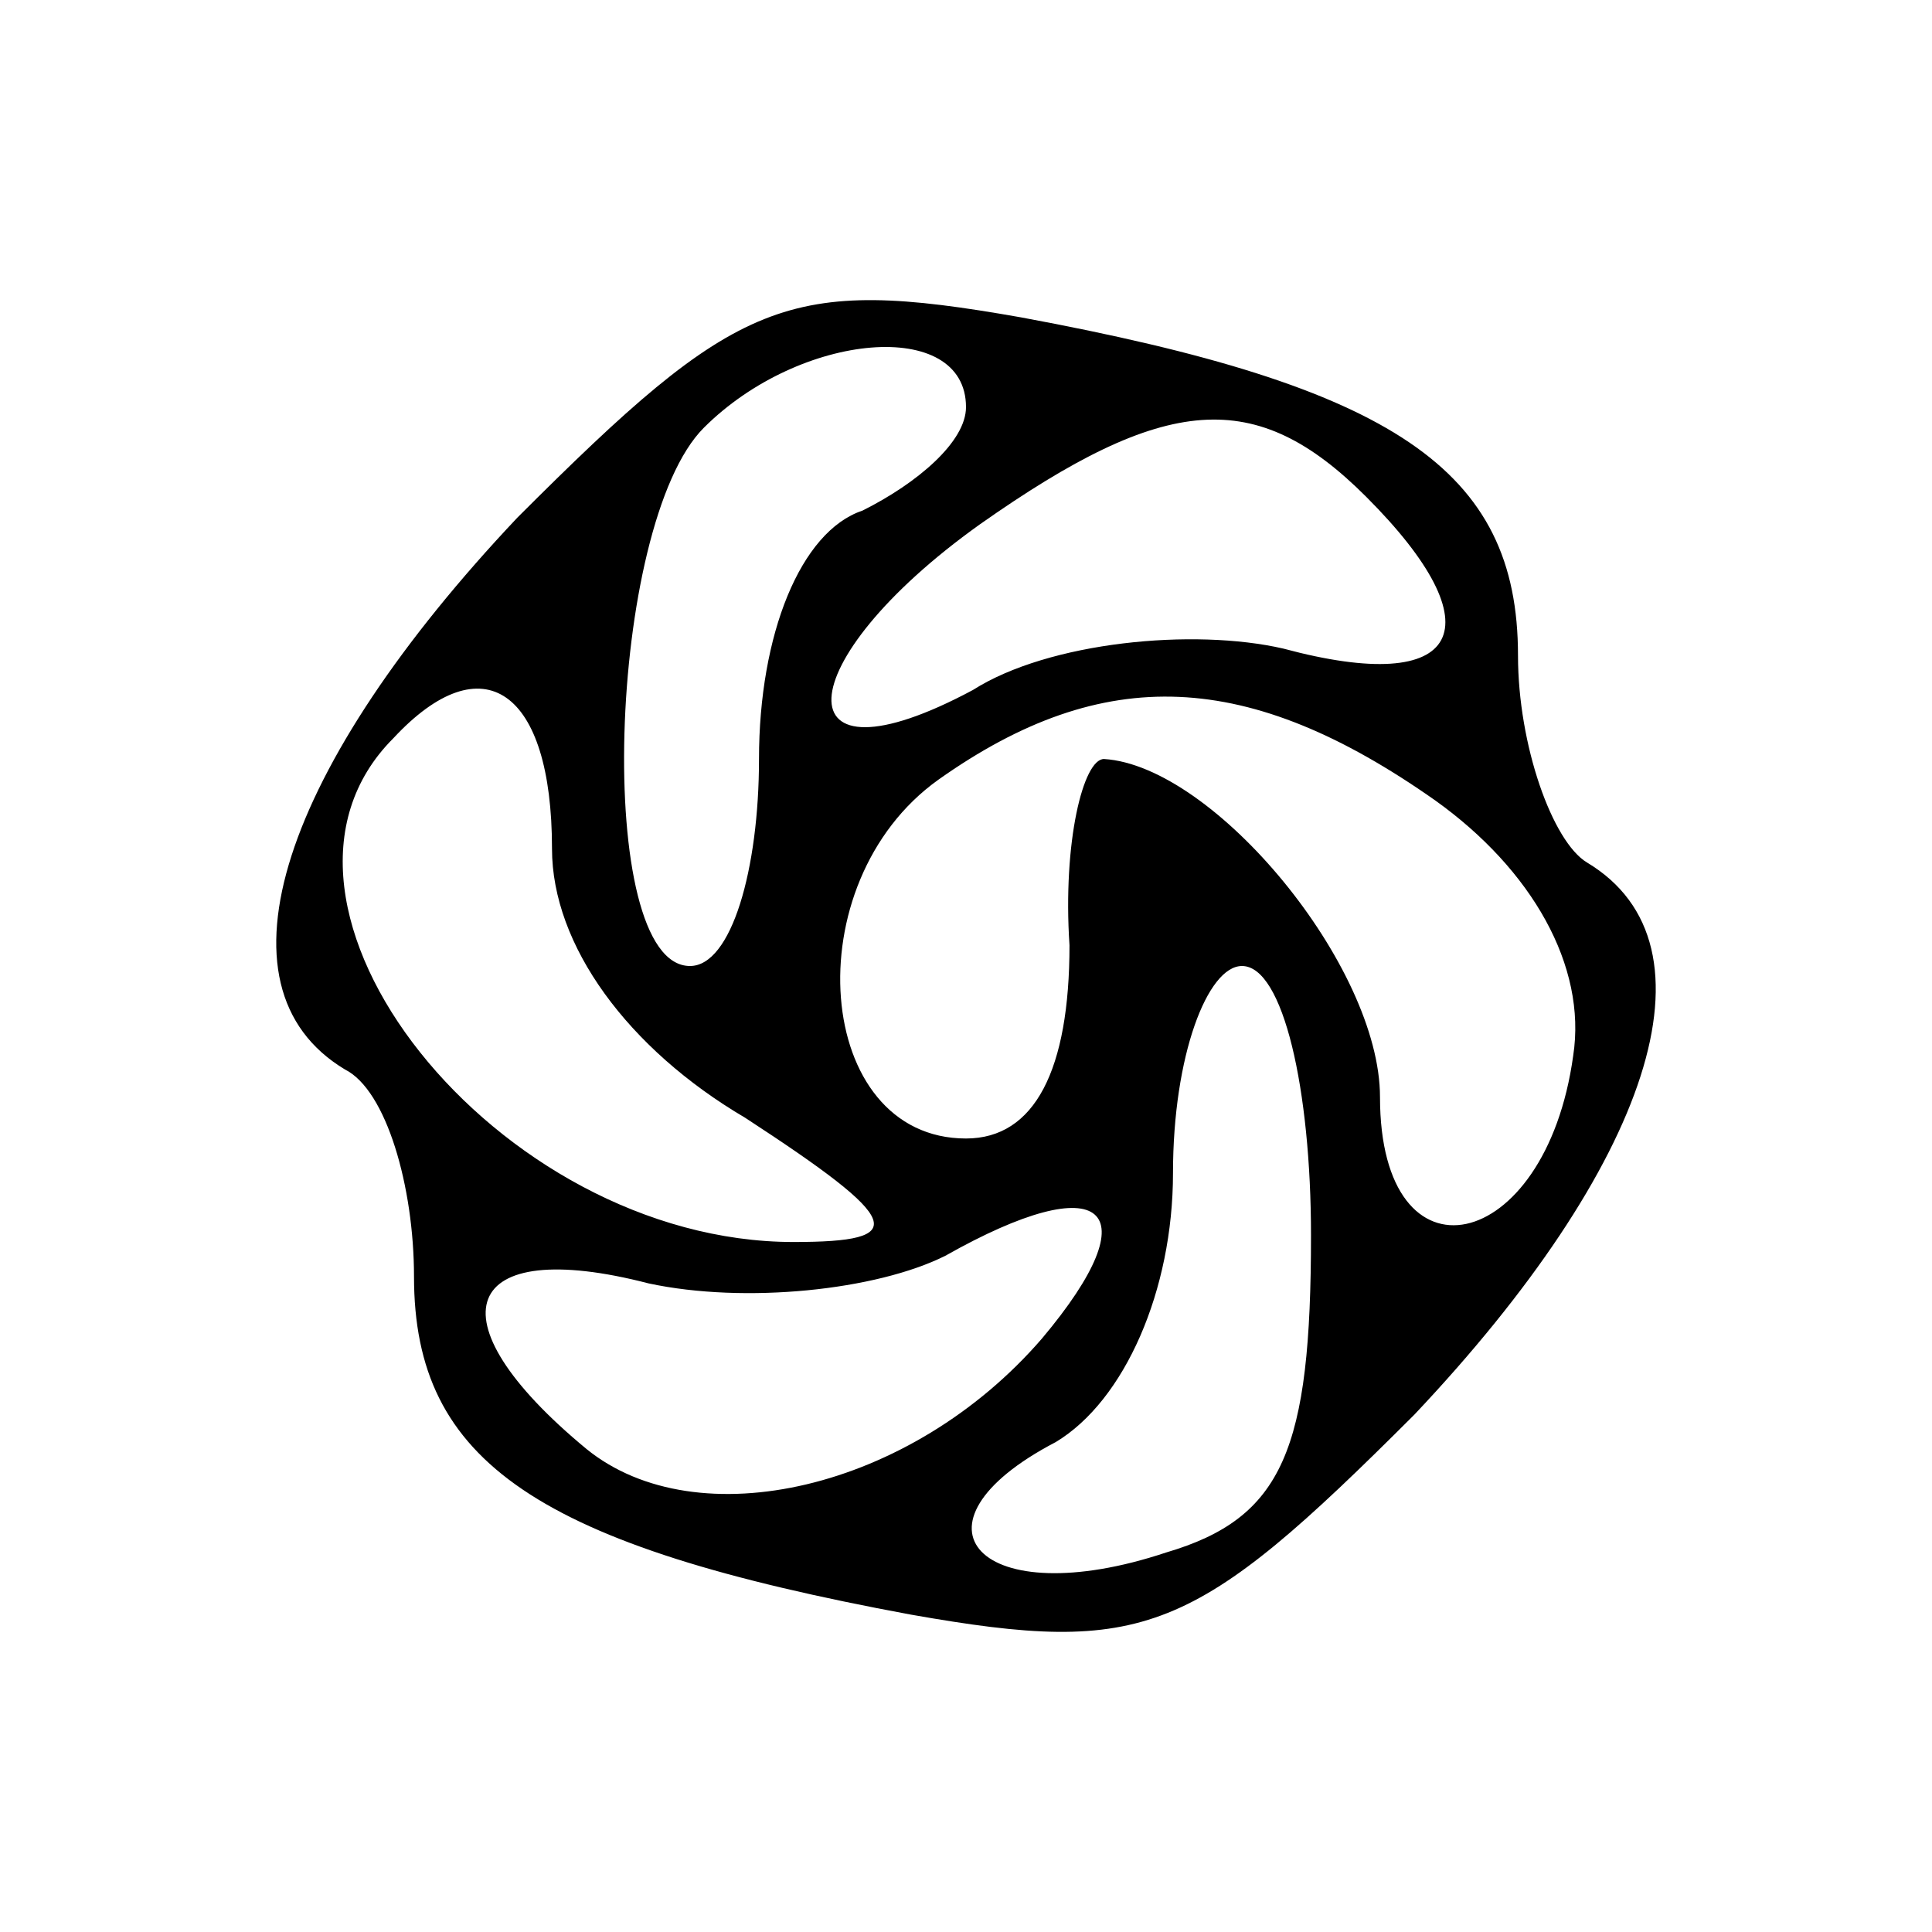 <?xml version="1.0" standalone="no"?>
<!DOCTYPE svg PUBLIC "-//W3C//DTD SVG 20010904//EN"
 "http://www.w3.org/TR/2001/REC-SVG-20010904/DTD/svg10.dtd">
<svg version="1.0" xmlns="http://www.w3.org/2000/svg"
 width="28pt" height="28pt" viewBox="0 0 28 28"
 preserveAspectRatio="xMidYMid meet">

<g transform="translate(0,28) scale(0.1,-0.1)"
fill="#000000" stroke="none">
<path d="M75 205 c-34 -36 -45 -68 -25 -80 6 -3 10 -17 10 -30 0 -27 18 -39
72 -49 34 -6 41 -3 73 29 34 36 45 68 25 80 -5 3 -10 17 -10 30 0 27 -18 39
-72 49 -34 6 -41 3 -73 -29z m65 16 c0 -5 -7 -11 -15 -15 -9 -3 -15 -18 -15
-36 0 -16 -4 -30 -10 -30 -14 0 -12 64 2 78 14 14 38 16 38 3z m58 -13 c19
-19 14 -29 -12 -22 -13 3 -34 1 -45 -6 -28 -15 -27 4 1 24 27 19 40 20 56 4z
m-118 -51 c0 -14 11 -29 28 -39 23 -15 24 -18 7 -18 -43 0 -82 49 -58 73 13
14 23 7 23 -16z m128 7 c14 -10 22 -24 20 -37 -4 -29 -28 -34 -28 -6 0 19 -24
48 -40 49 -3 0 -6 -12 -5 -27 0 -18 -5 -28 -15 -28 -22 0 -25 37 -4 52 24 17
45 16 72 -3z m-18 -63 c0 -31 -4 -41 -21 -46 -27 -9 -39 4 -16 16 10 6 17 22
17 39 0 17 5 30 10 30 6 0 10 -18 10 -39z m-39 -15 c-19 -22 -50 -29 -66 -16
-23 19 -18 31 9 24 14 -3 33 -1 43 4 23 13 30 7 14 -12z"/>
</g>
</svg>
